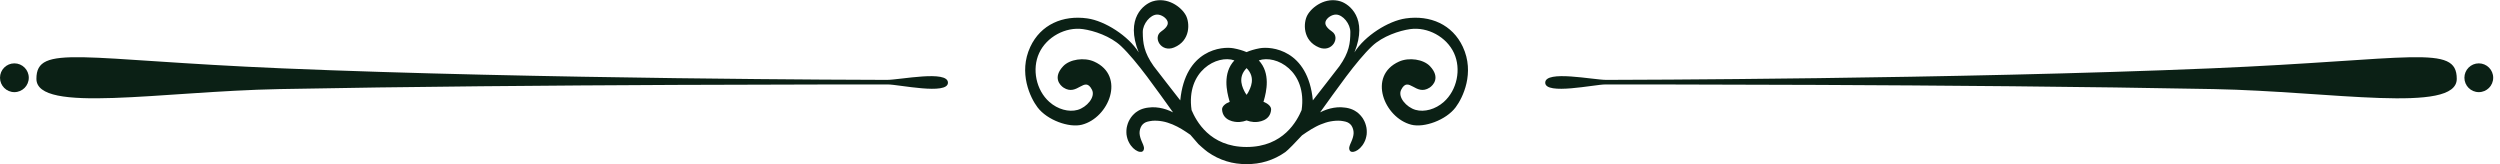 <?xml version="1.0" encoding="utf-8"?>
<!-- Generator: Adobe Illustrator 17.0.0, SVG Export Plug-In . SVG Version: 6.00 Build 0)  -->
<!DOCTYPE svg PUBLIC "-//W3C//DTD SVG 1.1//EN" "http://www.w3.org/Graphics/SVG/1.1/DTD/svg11.dtd">
<svg version="1.1" id="Слой_1" xmlns="http://www.w3.org/2000/svg" xmlns:xlink="http://www.w3.org/1999/xlink" x="0px" y="0px"
	 width="152px" height="10px" viewBox="0 0 152 10" enable-background="new 0 0 152 10" xml:space="preserve">
<g>
	<path fill="#0B2015" d="M88.941,2.848c-0.634-1.36-1.983-1.939-3.469-1.729c-1.069,0.151-2.5,1.065-3.122,2.065
		c0.84-2.086-0.323-2.935-0.846-3.101c-0.892-0.283-1.74,0.326-2.021,0.849c-0.242,0.448-0.297,1.538,0.715,1.954
		c0.797,0.327,1.309-0.611,0.79-0.967c-0.218-0.15-0.468-0.369-0.395-0.607c0.069-0.223,0.379-0.43,0.638-0.426
		c0.418,0.007,0.873,0.565,0.87,1.065c-0.004,0.676-0.07,1.23-0.66,2.067c-0.216,0.275-1.294,1.681-1.619,2.085
		c-0.3-3.092-2.536-3.298-3.239-3.167c-0.306,0.057-0.568,0.136-0.792,0.232c-0.224-0.096-0.486-0.175-0.792-0.232
		c-0.703-0.13-2.938,0.075-3.239,3.167c-0.325-0.404-1.403-1.81-1.619-2.085c-0.59-0.837-0.656-1.391-0.66-2.067
		c-0.003-0.5,0.453-1.058,0.87-1.065c0.259-0.004,0.569,0.202,0.639,0.426c0.074,0.237-0.177,0.457-0.395,0.607
		c-0.518,0.356-0.007,1.294,0.79,0.967c1.013-0.416,0.957-1.506,0.715-1.954c-0.282-0.523-1.13-1.132-2.021-0.849
		c-0.523,0.166-1.685,1.015-0.845,3.101c-0.623-1-2.053-1.914-3.123-2.065c-1.486-0.21-2.834,0.369-3.469,1.729
		c-0.737,1.58,0.001,3.098,0.441,3.68c0.589,0.778,1.917,1.253,2.696,1.054c1.646-0.42,2.673-2.968,0.748-3.836
		c-0.613-0.277-1.493-0.139-1.885,0.278c-0.65,0.69-0.194,1.164,0.024,1.305c0.842,0.546,1.277-0.754,1.725,0.126
		c0.229,0.449-0.321,1.069-0.87,1.225c-0.541,0.154-1.215-0.035-1.718-0.481c-0.807-0.716-1.074-1.995-0.622-2.974
		c0.452-0.979,1.599-1.605,2.667-1.455c0.651,0.091,1.67,0.427,2.312,1.033c0.971,0.917,2.186,2.682,3.161,4.029
		c-0.132-0.068-0.271-0.129-0.42-0.178c-0.265-0.086-0.556-0.141-0.856-0.133c-0.075,0.002-0.15,0.012-0.225,0.02
		c-0.075,0.006-0.15,0.022-0.227,0.04c-0.152,0.037-0.316,0.1-0.462,0.202C69.1,6.806,69.066,6.83,69.03,6.855
		c-0.031,0.029-0.063,0.058-0.095,0.088c-0.067,0.058-0.117,0.129-0.173,0.2c-0.029,0.035-0.048,0.075-0.072,0.113
		c-0.021,0.039-0.047,0.077-0.064,0.119c-0.034,0.083-0.073,0.166-0.092,0.256c-0.052,0.175-0.058,0.363-0.043,0.543
		c0.026,0.176,0.072,0.344,0.148,0.481c0.144,0.282,0.354,0.462,0.526,0.536c0.085,0.04,0.164,0.05,0.225,0.041
		c0.061-0.009,0.105-0.039,0.134-0.091c0.029-0.052,0.036-0.109,0.029-0.167c-0.003-0.029-0.01-0.059-0.02-0.088
		C69.524,8.855,69.514,8.822,69.5,8.79c-0.052-0.129-0.128-0.277-0.173-0.443C69.3,8.266,69.293,8.18,69.285,8.097
		c0.002-0.082,0.006-0.165,0.033-0.247c0.019-0.083,0.063-0.156,0.103-0.223c0.049-0.059,0.097-0.115,0.153-0.145
		c0.051-0.039,0.124-0.065,0.209-0.089c0.085-0.026,0.188-0.033,0.285-0.05c0.2-0.015,0.408-0.001,0.616,0.037
		c0.208,0.036,0.412,0.109,0.606,0.186c0.194,0.077,0.375,0.181,0.545,0.277c0.201,0.121,0.382,0.243,0.539,0.353
		c0.209,0.243,0.489,0.564,0.489,0.564s0.362,0.338,0.57,0.485c0.714,0.503,1.533,0.745,2.359,0.732
		c0.826,0.014,1.645-0.228,2.359-0.732c0.147-0.104,0.657-0.63,1.012-1.016c0.168-0.117,0.365-0.252,0.586-0.385
		c0.17-0.096,0.351-0.2,0.545-0.277c0.194-0.077,0.397-0.15,0.606-0.186c0.208-0.038,0.416-0.052,0.616-0.037
		c0.097,0.017,0.2,0.024,0.285,0.05c0.085,0.024,0.158,0.05,0.209,0.089c0.056,0.03,0.104,0.086,0.153,0.145
		c0.04,0.067,0.084,0.14,0.103,0.223c0.028,0.081,0.031,0.165,0.033,0.247c-0.007,0.084-0.015,0.17-0.042,0.251
		c-0.045,0.165-0.121,0.314-0.173,0.443c-0.014,0.032-0.024,0.065-0.033,0.095c-0.01,0.029-0.017,0.059-0.02,0.088
		c-0.007,0.058,0,0.115,0.029,0.167c0.029,0.052,0.073,0.082,0.134,0.091c0.061,0.009,0.14-0.001,0.225-0.041
		c0.172-0.074,0.382-0.254,0.526-0.536c0.076-0.138,0.122-0.306,0.148-0.481c0.015-0.18,0.009-0.368-0.043-0.543
		c-0.019-0.089-0.058-0.173-0.092-0.256c-0.017-0.042-0.043-0.08-0.064-0.119c-0.024-0.038-0.042-0.079-0.072-0.113
		c-0.056-0.071-0.106-0.142-0.173-0.2c-0.032-0.03-0.064-0.059-0.094-0.088c-0.035-0.025-0.07-0.049-0.104-0.073
		c-0.146-0.102-0.31-0.165-0.462-0.202c-0.076-0.018-0.152-0.034-0.227-0.04c-0.075-0.007-0.15-0.018-0.225-0.02
		c-0.3-0.009-0.591,0.047-0.856,0.133c-0.149,0.049-0.288,0.11-0.42,0.178c0.976-1.347,2.19-3.112,3.162-4.029
		c0.642-0.606,1.662-0.941,2.312-1.033c1.068-0.15,2.215,0.475,2.667,1.455c0.452,0.98,0.185,2.258-0.622,2.974
		c-0.503,0.446-1.178,0.635-1.718,0.481c-0.549-0.157-1.099-0.777-0.87-1.225c0.448-0.88,0.883,0.42,1.726-0.126
		c0.217-0.141,0.673-0.615,0.024-1.305c-0.392-0.417-1.272-0.555-1.885-0.278c-1.925,0.869-0.897,3.416,0.748,3.836
		c0.778,0.199,2.107-0.276,2.695-1.054C88.94,5.946,89.678,4.429,88.941,2.848z M75.793,4.141c0.587,0.591,0.221,1.233,0.094,1.483
		c-0.027,0.052-0.059,0.099-0.094,0.143c-0.035-0.044-0.067-0.091-0.094-0.143C75.571,5.375,75.206,4.732,75.793,4.141z
		 M75.793,8.937c-2.253,0-3.073-1.61-3.345-2.243C72.1,4.313,74.01,3.305,75.051,3.672c-0.73,0.781-0.461,1.905-0.307,2.442
		c0.007,0.025,0.016,0.05,0.024,0.075c-0.244,0.093-0.48,0.268-0.466,0.477c0.046,0.679,0.761,0.773,1.057,0.752
		c0.155-0.011,0.299-0.045,0.434-0.095c0.135,0.05,0.279,0.084,0.434,0.095c0.296,0.022,1.011-0.073,1.057-0.752
		c0.014-0.209-0.222-0.384-0.466-0.477c0.008-0.025,0.017-0.049,0.024-0.075c0.154-0.537,0.423-1.661-0.307-2.442
		c1.041-0.367,2.951,0.641,2.603,3.022C78.866,7.327,78.045,8.937,75.793,8.937z"/>
	<path fill="#0B2015" d="M134.449,4.155c-15.569,0.656-35.971,0.702-36.78,0.702c-0.808,0-3.719-0.611-3.719,0.171
		c0,0.765,2.999,0.107,3.645,0.107s21.479-0.021,37.005,0.281c7.169,0.14,14.771,1.51,14.771-0.621
		C149.372,2.663,146.712,3.638,134.449,4.155z"/>
	<circle fill="#0B2015" cx="150.711" cy="4.727" r="0.875"/>
	<path fill="#0B2015" d="M17.137,4.155c15.568,0.656,35.971,0.702,36.779,0.702c0.808,0,3.719-0.611,3.719,0.171
		c0,0.765-2.999,0.107-3.645,0.107c-0.647,0-21.479-0.021-37.006,0.281C9.815,5.555,2.214,6.925,2.214,4.794
		C2.214,2.663,4.874,3.638,17.137,4.155z"/>
	<circle fill="#0B2015" cx="0.875" cy="4.727" r="0.875"/>
</g>
</svg>
